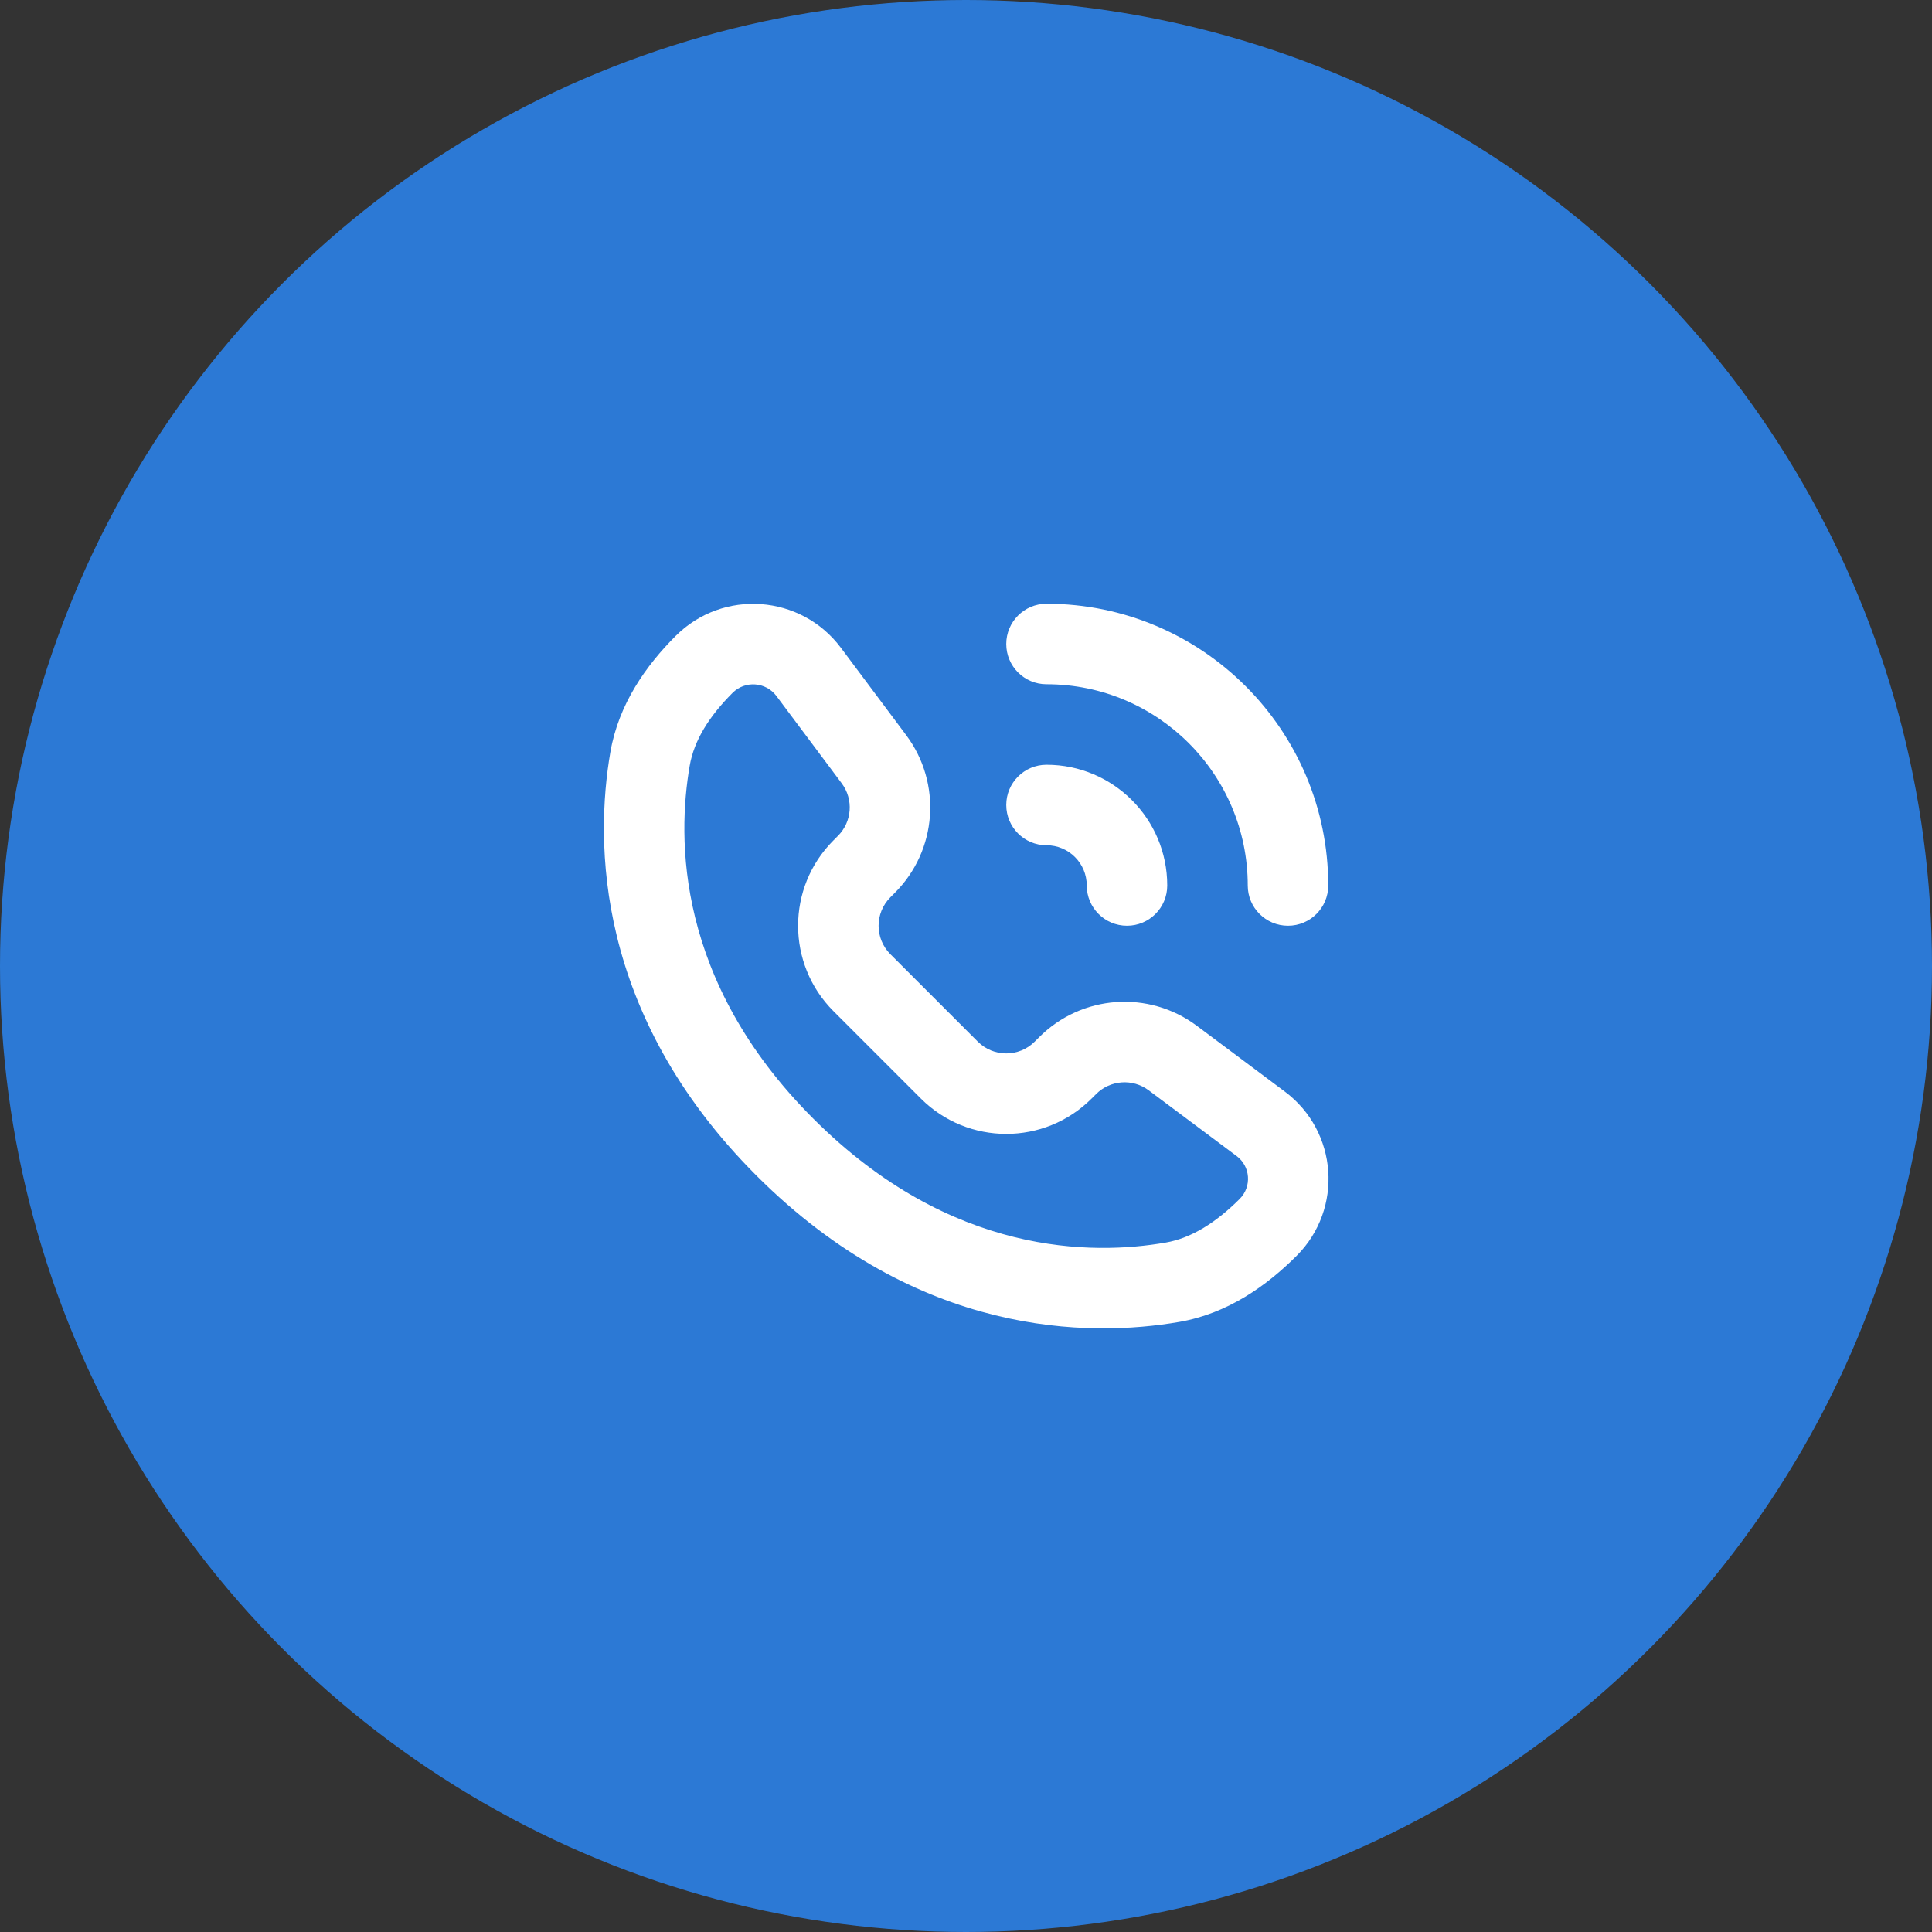 <svg width="80" height="80" viewBox="0 0 80 80" fill="none" xmlns="http://www.w3.org/2000/svg">
<rect x="0" y="0" width="80" height="80" fill="#333333" stroke="none"/>
<circle cx="40" cy="40" r="40" fill="#2C79D5"/>
<path fill-rule="evenodd" clip-rule="evenodd" d="M25.274 31.142C25.617 29.153 26.753 27.557 27.976 26.334C29.931 24.378 33.165 24.611 34.821 26.825L37.523 30.44C39.011 32.431 38.812 35.212 37.054 36.969L36.869 37.155C36.218 37.806 36.218 38.861 36.869 39.512L40.488 43.131C41.139 43.782 42.194 43.782 42.845 43.131L43.031 42.946C44.788 41.188 47.569 40.989 49.56 42.477L53.202 45.2C55.402 46.844 55.633 50.057 53.691 52C52.453 53.237 50.84 54.392 48.827 54.739C45.12 55.379 38.016 55.373 31.322 48.678C24.624 41.981 24.636 34.839 25.274 31.142ZM30.333 28.691C29.373 29.651 28.74 30.653 28.559 31.708C28.044 34.69 27.969 40.612 33.679 46.322C39.391 52.034 45.28 51.969 48.26 51.454C49.335 51.269 50.355 50.622 51.334 49.643C51.84 49.136 51.78 48.298 51.206 47.869L47.564 45.147C46.901 44.651 45.973 44.717 45.388 45.303L45.202 45.488C43.25 47.441 40.084 47.441 38.131 45.488L34.512 41.869C32.559 39.916 32.559 36.75 34.512 34.798L34.697 34.612C35.283 34.027 35.35 33.1 34.854 32.436L32.151 28.821C31.711 28.233 30.852 28.171 30.333 28.691Z" fill="white"/>
<path fill-rule="evenodd" clip-rule="evenodd" d="M43.333 25C49.777 25 55 30.223 55 36.667C55 37.587 54.254 38.333 53.333 38.333C52.413 38.333 51.667 37.587 51.667 36.667C51.667 32.064 47.936 28.333 43.333 28.333C42.413 28.333 41.667 27.587 41.667 26.667C41.667 25.746 42.413 25 43.333 25ZM43.333 31.667C46.095 31.667 48.333 33.905 48.333 36.667C48.333 37.587 47.587 38.333 46.667 38.333C45.746 38.333 45 37.587 45 36.667C45 35.746 44.254 35 43.333 35C42.413 35 41.667 34.254 41.667 33.333C41.667 32.413 42.413 31.667 43.333 31.667Z" fill="white"/>
</svg>
